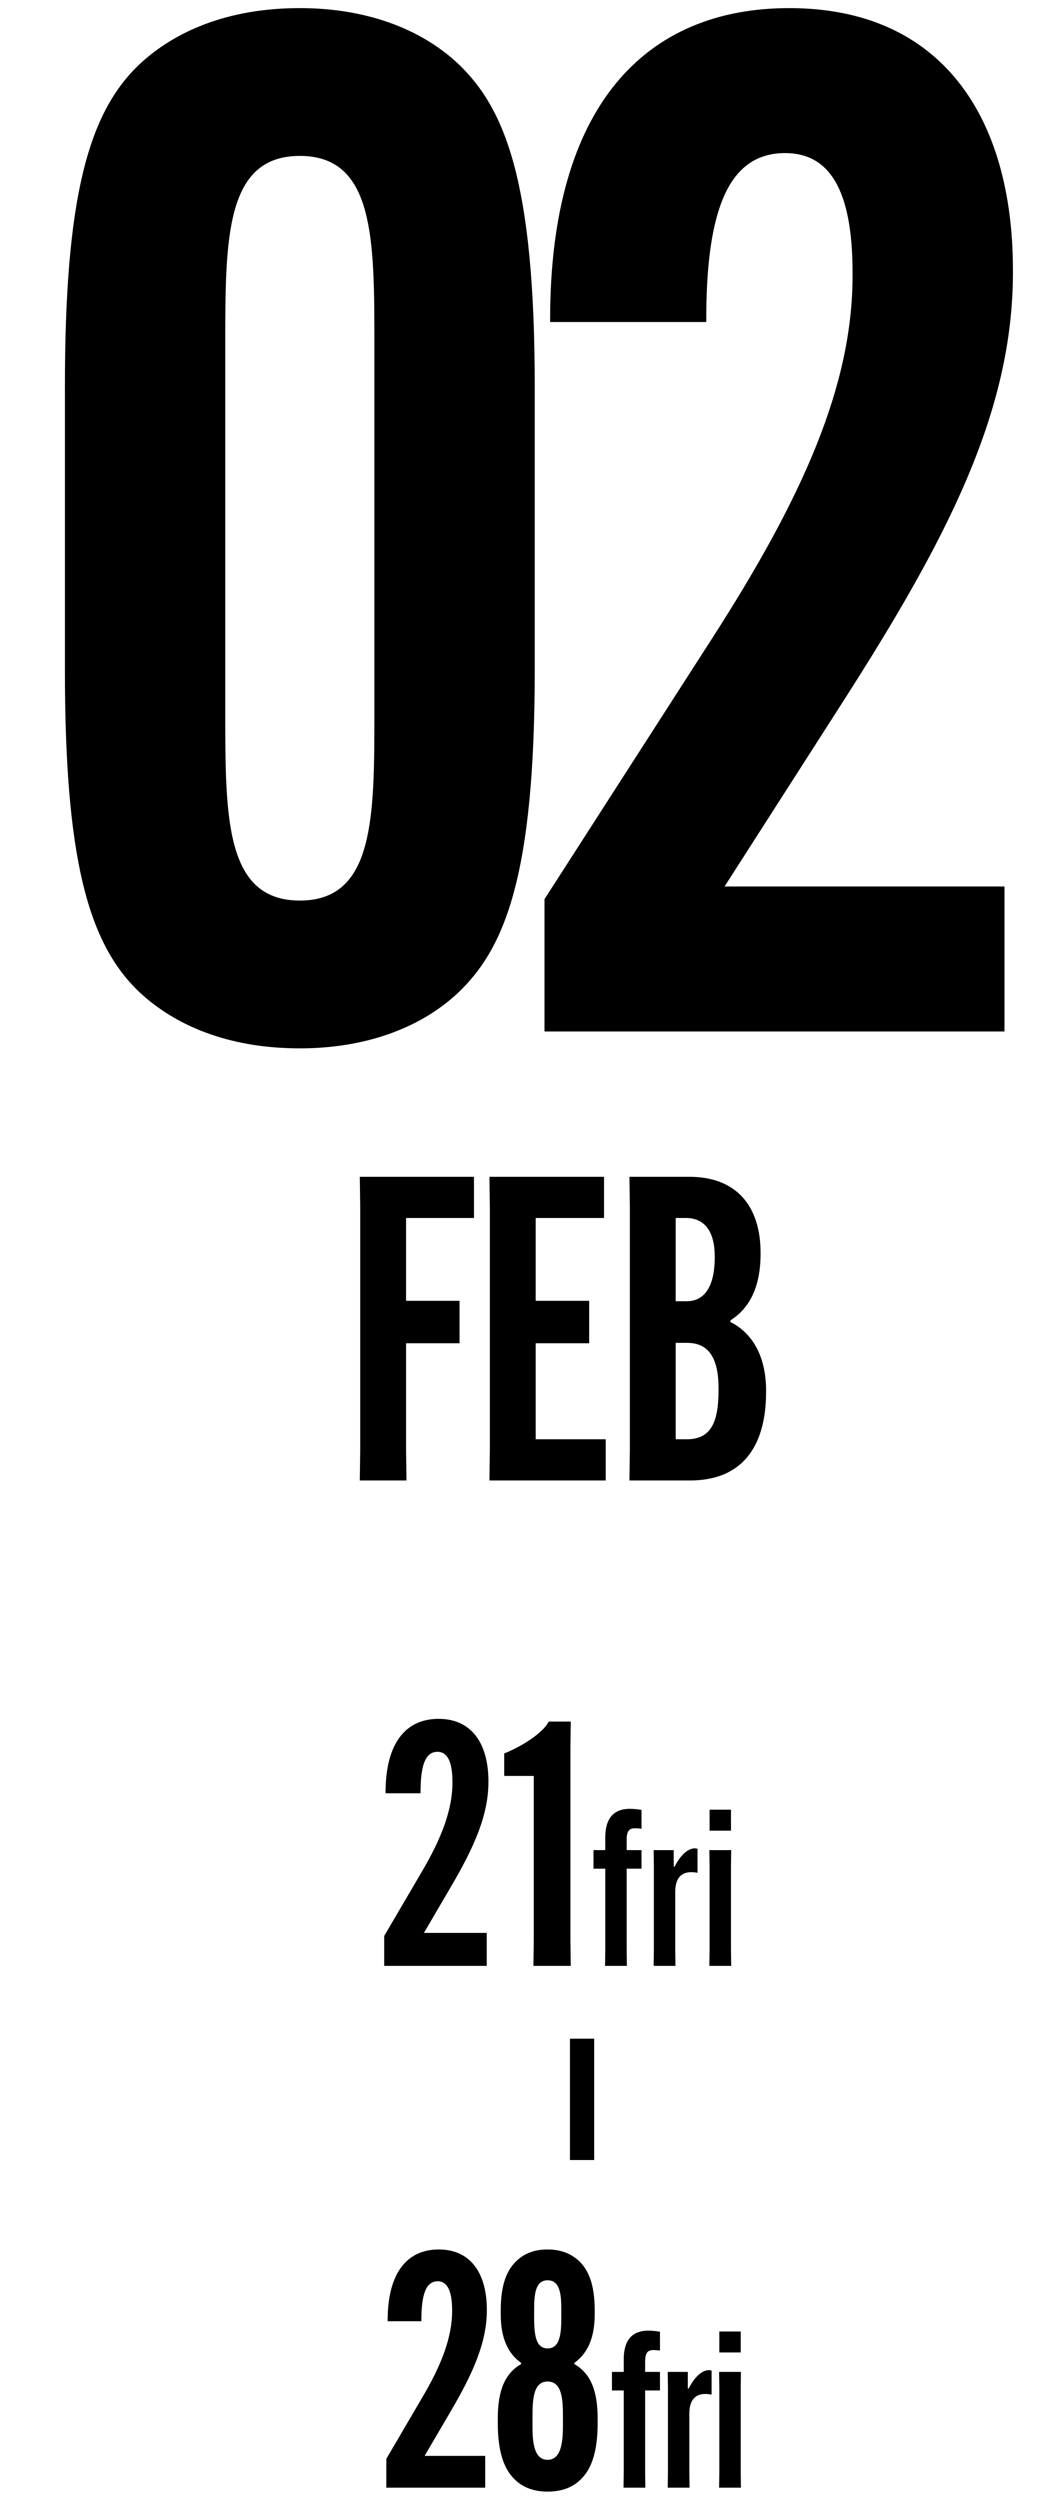 <svg width="87" height="206" viewBox="0 0 87 206" fill="none" xmlns="http://www.w3.org/2000/svg">
<path d="M44.097 31.872V55.188C44.097 72.124 41.661 78.156 37.717 81.868C34.585 84.768 30.061 86.392 24.725 86.392C18.693 86.392 14.401 84.42 11.617 81.868C7.209 77.808 5.353 70.616 5.353 55.188V31.872C5.353 16.444 7.209 9.252 11.617 5.192C14.401 2.64 18.693 0.668 24.725 0.668C30.061 0.668 34.585 2.292 37.717 5.192C41.661 8.904 44.097 14.936 44.097 31.872ZM18.577 28.392V58.668C18.577 67.368 18.577 74.212 24.725 74.212C30.873 74.212 30.873 67.368 30.873 58.668V28.392C30.873 19.692 30.873 12.848 24.725 12.848C18.577 12.848 18.577 19.692 18.577 28.392ZM83.53 22.244V22.476C83.53 34.076 77.962 44.632 69.494 57.856L59.75 73.052H82.834V85H44.902V74.096L58.706 52.636C66.246 40.92 70.306 31.756 70.306 22.708V22.476C70.306 15.516 68.334 12.616 64.738 12.616C60.098 12.616 58.242 17.256 58.242 26.304V26.536H45.366V26.304C45.366 8.672 53.254 0.668 65.086 0.668C77.614 0.668 83.53 9.6 83.53 22.244Z" fill="black"/>
<path d="M37.896 110.695H33.486V119.445L33.521 122H29.671L29.706 119.445V99.53L29.671 96.975H39.086V100.37H33.486V107.195H37.896V110.695ZM48.586 110.695H44.176V118.605H49.951V122H40.361L40.396 119.445V99.53L40.361 96.975H49.811V100.37H44.176V107.195H48.586V110.695ZM56.911 122H51.906L51.941 119.445V99.53L51.906 96.975H56.841C60.761 96.975 62.721 99.425 62.721 103.24V103.31C62.721 106.005 61.846 107.79 60.236 108.805V108.945C62.056 109.855 63.176 111.78 63.176 114.615V114.685C63.176 119.48 60.971 122 56.911 122ZM55.721 118.605H56.631C58.661 118.605 59.256 117.17 59.256 114.51V114.44C59.256 112.025 58.521 110.66 56.666 110.66H55.721V118.605ZM55.721 100.37V107.23H56.631C58.276 107.23 58.941 105.725 58.941 103.625V103.555C58.941 101.56 58.171 100.37 56.561 100.37H55.721Z" fill="black"/>
<path d="M40.279 146.796V146.852C40.279 149.624 39.047 152.312 37.171 155.504L34.959 159.284H40.139V162H31.683V159.536L34.735 154.328C36.415 151.5 37.311 149.12 37.311 146.908V146.852C37.311 145.116 36.863 144.36 36.079 144.36C35.071 144.36 34.679 145.48 34.679 147.72V147.776H31.795V147.72C31.795 143.548 33.531 141.644 36.163 141.644C38.963 141.644 40.279 143.772 40.279 146.796ZM44.016 146.348H41.58V144.5C43.484 143.716 44.912 142.596 45.248 141.868H47.068L47.04 143.912V159.956L47.068 162H43.988L44.016 159.956V146.348ZM48.942 153.99V152.46H49.914V151.416C49.914 149.814 50.634 149.058 51.948 149.058C52.308 149.058 52.686 149.112 52.902 149.148V150.696C52.74 150.678 52.488 150.66 52.362 150.66C51.912 150.66 51.678 150.858 51.678 151.614V152.46H52.902V153.99H51.678V160.686L51.696 162H49.896L49.914 160.686V153.99H48.942ZM57.286 152.316C57.376 152.316 57.466 152.334 57.52 152.352V154.332C57.34 154.296 57.16 154.278 56.998 154.278C56.134 154.278 55.684 154.836 55.684 155.898V160.686L55.702 162H53.902L53.92 160.686V153.774L53.902 152.46H55.558V153.828H55.63C56.098 152.892 56.728 152.316 57.286 152.316ZM58.498 152.46H60.298L60.28 153.774V160.686L60.298 162H58.498L58.516 160.686V153.774L58.498 152.46ZM58.516 150.858V149.13H60.28V150.858H58.516Z" fill="black"/>
<path d="M40.147 190.339V190.393C40.147 193.066 38.959 195.658 37.15 198.736L35.017 202.381H40.012V205H31.858V202.624L34.801 197.602C36.421 194.875 37.285 192.58 37.285 190.447V190.393C37.285 188.719 36.853 187.99 36.097 187.99C35.125 187.99 34.747 189.07 34.747 191.23V191.284H31.966V191.23C31.966 187.207 33.64 185.371 36.178 185.371C38.878 185.371 40.147 187.423 40.147 190.339ZM45.154 205.324C43.912 205.324 42.994 204.919 42.346 204.217C41.59 203.434 41.05 202.111 41.05 199.681V199.303C41.05 196.981 41.644 195.577 42.967 194.821V194.713C41.914 193.957 41.293 192.715 41.293 190.717V190.393C41.293 188.233 41.806 187.099 42.535 186.37C43.156 185.749 43.993 185.371 45.154 185.371C46.315 185.371 47.152 185.749 47.8 186.37C48.529 187.099 49.042 188.233 49.042 190.393V190.717C49.042 192.715 48.421 193.957 47.368 194.713V194.821C48.691 195.577 49.285 196.981 49.285 199.303V199.681C49.285 202.111 48.745 203.434 47.989 204.217C47.341 204.919 46.423 205.324 45.154 205.324ZM45.154 202.705C46.423 202.705 46.423 200.815 46.423 199.681V199.249C46.423 197.845 46.396 196.252 45.154 196.252C43.939 196.252 43.912 197.845 43.912 199.249V199.681C43.912 200.815 43.885 202.705 45.154 202.705ZM45.154 193.525C46.207 193.525 46.288 192.256 46.288 190.906V190.528C46.288 189.34 46.288 187.909 45.154 187.909C44.047 187.909 44.047 189.34 44.047 190.528V190.906C44.047 192.256 44.128 193.525 45.154 193.525ZM50.464 196.99V195.46H51.436V194.416C51.436 192.814 52.156 192.058 53.47 192.058C53.83 192.058 54.208 192.112 54.424 192.148V193.696C54.262 193.678 54.01 193.66 53.884 193.66C53.434 193.66 53.2 193.858 53.2 194.614V195.46H54.424V196.99H53.2V203.686L53.218 205H51.418L51.436 203.686V196.99H50.464ZM58.448 195.316C58.538 195.316 58.628 195.334 58.682 195.352V197.332C58.502 197.296 58.322 197.278 58.16 197.278C57.296 197.278 56.846 197.836 56.846 198.898V203.686L56.864 205H55.064L55.082 203.686V196.774L55.064 195.46H56.72V196.828H56.792C57.26 195.892 57.89 195.316 58.448 195.316ZM59.3 195.46H61.1L61.083 196.774V203.686L61.1 205H59.3L59.319 203.686V196.774L59.3 195.46ZM59.319 193.858V192.13H61.083V193.858H59.319Z" fill="black"/>
<line x1="48" y1="168" x2="48" y2="178" stroke="black" stroke-width="2"/>
</svg>
